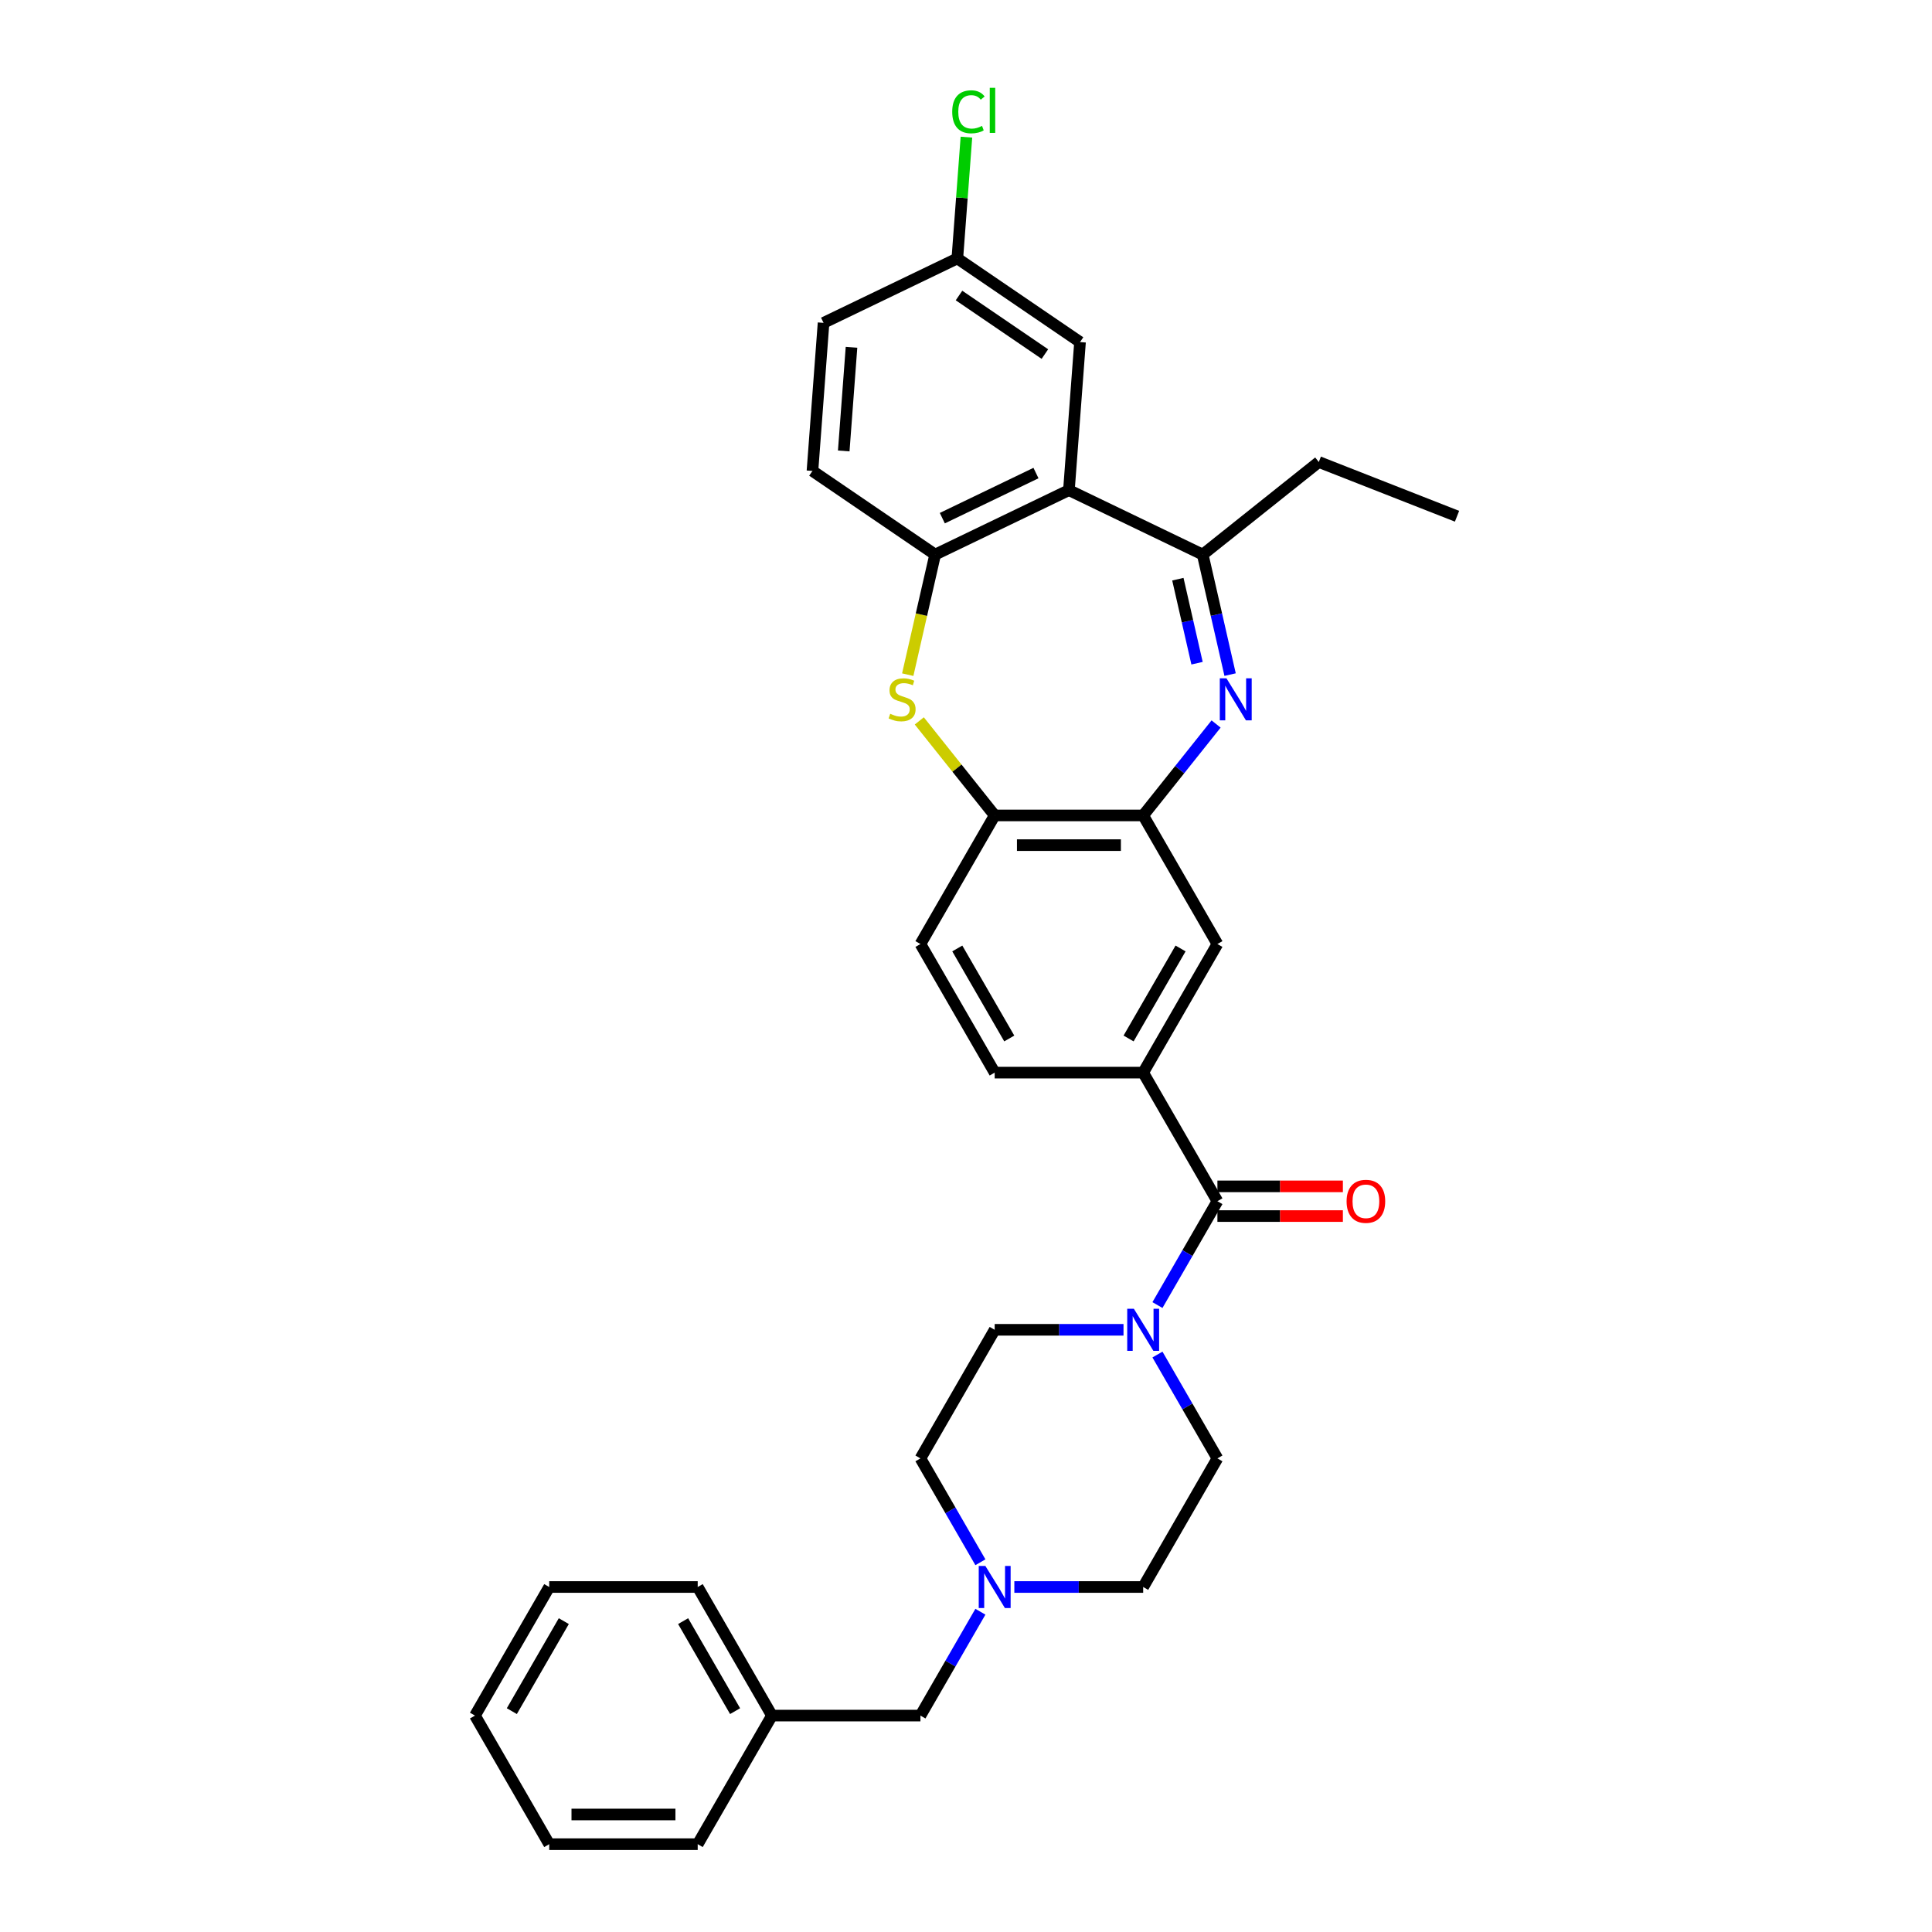 <?xml version='1.0' encoding='iso-8859-1'?>
<svg version='1.1' baseProfile='full'
              xmlns='http://www.w3.org/2000/svg'
                      xmlns:rdkit='http://www.rdkit.org/xml'
                      xmlns:xlink='http://www.w3.org/1999/xlink'
                  xml:space='preserve'
width='1000px' height='1000px' viewBox='0 0 1000 1000'>
<!-- END OF HEADER -->
<rect style='opacity:1.0;fill:#FFFFFF;stroke:none' width='1000' height='1000' x='0' y='0'> </rect>
<path class='bond-2' d='M 636.7,349.173 L 629.61,318.11' style='fill:none;fill-rule:evenodd;stroke:#0000FF;stroke-width:6px;stroke-linecap:butt;stroke-linejoin:miter;stroke-opacity:1' />
<path class='bond-2' d='M 629.61,318.11 L 622.52,287.047' style='fill:none;fill-rule:evenodd;stroke:#000000;stroke-width:6px;stroke-linecap:butt;stroke-linejoin:miter;stroke-opacity:1' />
<path class='bond-2' d='M 619.587,343.274 L 614.624,321.53' style='fill:none;fill-rule:evenodd;stroke:#0000FF;stroke-width:6px;stroke-linecap:butt;stroke-linejoin:miter;stroke-opacity:1' />
<path class='bond-2' d='M 614.624,321.53 L 609.661,299.786' style='fill:none;fill-rule:evenodd;stroke:#000000;stroke-width:6px;stroke-linecap:butt;stroke-linejoin:miter;stroke-opacity:1' />
<path class='bond-4' d='M 629.446,374.737 L 610.574,398.401' style='fill:none;fill-rule:evenodd;stroke:#0000FF;stroke-width:6px;stroke-linecap:butt;stroke-linejoin:miter;stroke-opacity:1' />
<path class='bond-4' d='M 610.574,398.401 L 591.703,422.066' style='fill:none;fill-rule:evenodd;stroke:#000000;stroke-width:6px;stroke-linecap:butt;stroke-linejoin:miter;stroke-opacity:1' />
<path class='bond-0' d='M 553.274,253.7 L 622.52,287.047' style='fill:none;fill-rule:evenodd;stroke:#000000;stroke-width:6px;stroke-linecap:butt;stroke-linejoin:miter;stroke-opacity:1' />
<path class='bond-5' d='M 553.274,253.7 L 484.029,287.047' style='fill:none;fill-rule:evenodd;stroke:#000000;stroke-width:6px;stroke-linecap:butt;stroke-linejoin:miter;stroke-opacity:1' />
<path class='bond-5' d='M 536.218,244.853 L 487.746,268.196' style='fill:none;fill-rule:evenodd;stroke:#000000;stroke-width:6px;stroke-linecap:butt;stroke-linejoin:miter;stroke-opacity:1' />
<path class='bond-11' d='M 553.274,253.7 L 559.018,177.058' style='fill:none;fill-rule:evenodd;stroke:#000000;stroke-width:6px;stroke-linecap:butt;stroke-linejoin:miter;stroke-opacity:1' />
<path class='bond-1' d='M 475.826,373.137 L 495.336,397.602' style='fill:none;fill-rule:evenodd;stroke:#CCCC00;stroke-width:6px;stroke-linecap:butt;stroke-linejoin:miter;stroke-opacity:1' />
<path class='bond-1' d='M 495.336,397.602 L 514.846,422.066' style='fill:none;fill-rule:evenodd;stroke:#000000;stroke-width:6px;stroke-linecap:butt;stroke-linejoin:miter;stroke-opacity:1' />
<path class='bond-33' d='M 469.842,349.203 L 476.935,318.125' style='fill:none;fill-rule:evenodd;stroke:#CCCC00;stroke-width:6px;stroke-linecap:butt;stroke-linejoin:miter;stroke-opacity:1' />
<path class='bond-33' d='M 476.935,318.125 L 484.029,287.047' style='fill:none;fill-rule:evenodd;stroke:#000000;stroke-width:6px;stroke-linecap:butt;stroke-linejoin:miter;stroke-opacity:1' />
<path class='bond-25' d='M 622.52,287.047 L 682.609,239.128' style='fill:none;fill-rule:evenodd;stroke:#000000;stroke-width:6px;stroke-linecap:butt;stroke-linejoin:miter;stroke-opacity:1' />
<path class='bond-3' d='M 630.131,621.746 L 591.703,555.186' style='fill:none;fill-rule:evenodd;stroke:#000000;stroke-width:6px;stroke-linecap:butt;stroke-linejoin:miter;stroke-opacity:1' />
<path class='bond-6' d='M 630.131,621.746 L 614.613,648.624' style='fill:none;fill-rule:evenodd;stroke:#000000;stroke-width:6px;stroke-linecap:butt;stroke-linejoin:miter;stroke-opacity:1' />
<path class='bond-6' d='M 614.613,648.624 L 599.095,675.501' style='fill:none;fill-rule:evenodd;stroke:#0000FF;stroke-width:6px;stroke-linecap:butt;stroke-linejoin:miter;stroke-opacity:1' />
<path class='bond-12' d='M 630.131,629.431 L 662.603,629.431' style='fill:none;fill-rule:evenodd;stroke:#000000;stroke-width:6px;stroke-linecap:butt;stroke-linejoin:miter;stroke-opacity:1' />
<path class='bond-12' d='M 662.603,629.431 L 695.075,629.431' style='fill:none;fill-rule:evenodd;stroke:#FF0000;stroke-width:6px;stroke-linecap:butt;stroke-linejoin:miter;stroke-opacity:1' />
<path class='bond-12' d='M 630.131,614.06 L 662.603,614.06' style='fill:none;fill-rule:evenodd;stroke:#000000;stroke-width:6px;stroke-linecap:butt;stroke-linejoin:miter;stroke-opacity:1' />
<path class='bond-12' d='M 662.603,614.06 L 695.075,614.06' style='fill:none;fill-rule:evenodd;stroke:#FF0000;stroke-width:6px;stroke-linecap:butt;stroke-linejoin:miter;stroke-opacity:1' />
<path class='bond-8' d='M 591.703,422.066 L 514.846,422.066' style='fill:none;fill-rule:evenodd;stroke:#000000;stroke-width:6px;stroke-linecap:butt;stroke-linejoin:miter;stroke-opacity:1' />
<path class='bond-8' d='M 580.174,437.437 L 526.374,437.437' style='fill:none;fill-rule:evenodd;stroke:#000000;stroke-width:6px;stroke-linecap:butt;stroke-linejoin:miter;stroke-opacity:1' />
<path class='bond-9' d='M 591.703,422.066 L 630.131,488.626' style='fill:none;fill-rule:evenodd;stroke:#000000;stroke-width:6px;stroke-linecap:butt;stroke-linejoin:miter;stroke-opacity:1' />
<path class='bond-17' d='M 484.029,287.047 L 420.527,243.752' style='fill:none;fill-rule:evenodd;stroke:#000000;stroke-width:6px;stroke-linecap:butt;stroke-linejoin:miter;stroke-opacity:1' />
<path class='bond-13' d='M 581.527,688.306 L 548.186,688.306' style='fill:none;fill-rule:evenodd;stroke:#0000FF;stroke-width:6px;stroke-linecap:butt;stroke-linejoin:miter;stroke-opacity:1' />
<path class='bond-13' d='M 548.186,688.306 L 514.846,688.306' style='fill:none;fill-rule:evenodd;stroke:#000000;stroke-width:6px;stroke-linecap:butt;stroke-linejoin:miter;stroke-opacity:1' />
<path class='bond-14' d='M 599.095,701.11 L 614.613,727.988' style='fill:none;fill-rule:evenodd;stroke:#0000FF;stroke-width:6px;stroke-linecap:butt;stroke-linejoin:miter;stroke-opacity:1' />
<path class='bond-14' d='M 614.613,727.988 L 630.131,754.866' style='fill:none;fill-rule:evenodd;stroke:#000000;stroke-width:6px;stroke-linecap:butt;stroke-linejoin:miter;stroke-opacity:1' />
<path class='bond-7' d='M 591.703,555.186 L 630.131,488.626' style='fill:none;fill-rule:evenodd;stroke:#000000;stroke-width:6px;stroke-linecap:butt;stroke-linejoin:miter;stroke-opacity:1' />
<path class='bond-7' d='M 584.155,537.516 L 611.055,490.924' style='fill:none;fill-rule:evenodd;stroke:#000000;stroke-width:6px;stroke-linecap:butt;stroke-linejoin:miter;stroke-opacity:1' />
<path class='bond-15' d='M 591.703,555.186 L 514.846,555.186' style='fill:none;fill-rule:evenodd;stroke:#000000;stroke-width:6px;stroke-linecap:butt;stroke-linejoin:miter;stroke-opacity:1' />
<path class='bond-16' d='M 514.846,422.066 L 476.417,488.626' style='fill:none;fill-rule:evenodd;stroke:#000000;stroke-width:6px;stroke-linecap:butt;stroke-linejoin:miter;stroke-opacity:1' />
<path class='bond-10' d='M 525.022,821.426 L 558.362,821.426' style='fill:none;fill-rule:evenodd;stroke:#0000FF;stroke-width:6px;stroke-linecap:butt;stroke-linejoin:miter;stroke-opacity:1' />
<path class='bond-10' d='M 558.362,821.426 L 591.703,821.426' style='fill:none;fill-rule:evenodd;stroke:#000000;stroke-width:6px;stroke-linecap:butt;stroke-linejoin:miter;stroke-opacity:1' />
<path class='bond-18' d='M 507.453,834.23 L 491.935,861.108' style='fill:none;fill-rule:evenodd;stroke:#0000FF;stroke-width:6px;stroke-linecap:butt;stroke-linejoin:miter;stroke-opacity:1' />
<path class='bond-18' d='M 491.935,861.108 L 476.417,887.986' style='fill:none;fill-rule:evenodd;stroke:#000000;stroke-width:6px;stroke-linecap:butt;stroke-linejoin:miter;stroke-opacity:1' />
<path class='bond-35' d='M 507.453,808.621 L 491.935,781.743' style='fill:none;fill-rule:evenodd;stroke:#0000FF;stroke-width:6px;stroke-linecap:butt;stroke-linejoin:miter;stroke-opacity:1' />
<path class='bond-35' d='M 491.935,781.743 L 476.417,754.866' style='fill:none;fill-rule:evenodd;stroke:#000000;stroke-width:6px;stroke-linecap:butt;stroke-linejoin:miter;stroke-opacity:1' />
<path class='bond-21' d='M 559.018,177.058 L 495.516,133.763' style='fill:none;fill-rule:evenodd;stroke:#000000;stroke-width:6px;stroke-linecap:butt;stroke-linejoin:miter;stroke-opacity:1' />
<path class='bond-21' d='M 540.833,183.264 L 496.382,152.958' style='fill:none;fill-rule:evenodd;stroke:#000000;stroke-width:6px;stroke-linecap:butt;stroke-linejoin:miter;stroke-opacity:1' />
<path class='bond-20' d='M 514.846,688.306 L 476.417,754.866' style='fill:none;fill-rule:evenodd;stroke:#000000;stroke-width:6px;stroke-linecap:butt;stroke-linejoin:miter;stroke-opacity:1' />
<path class='bond-19' d='M 630.131,754.866 L 591.703,821.426' style='fill:none;fill-rule:evenodd;stroke:#000000;stroke-width:6px;stroke-linecap:butt;stroke-linejoin:miter;stroke-opacity:1' />
<path class='bond-32' d='M 514.846,555.186 L 476.417,488.626' style='fill:none;fill-rule:evenodd;stroke:#000000;stroke-width:6px;stroke-linecap:butt;stroke-linejoin:miter;stroke-opacity:1' />
<path class='bond-32' d='M 522.394,537.516 L 495.494,490.924' style='fill:none;fill-rule:evenodd;stroke:#000000;stroke-width:6px;stroke-linecap:butt;stroke-linejoin:miter;stroke-opacity:1' />
<path class='bond-34' d='M 420.527,243.752 L 426.27,167.11' style='fill:none;fill-rule:evenodd;stroke:#000000;stroke-width:6px;stroke-linecap:butt;stroke-linejoin:miter;stroke-opacity:1' />
<path class='bond-34' d='M 436.717,233.405 L 440.737,179.755' style='fill:none;fill-rule:evenodd;stroke:#000000;stroke-width:6px;stroke-linecap:butt;stroke-linejoin:miter;stroke-opacity:1' />
<path class='bond-24' d='M 476.417,887.986 L 399.561,887.986' style='fill:none;fill-rule:evenodd;stroke:#000000;stroke-width:6px;stroke-linecap:butt;stroke-linejoin:miter;stroke-opacity:1' />
<path class='bond-22' d='M 495.516,133.763 L 426.27,167.11' style='fill:none;fill-rule:evenodd;stroke:#000000;stroke-width:6px;stroke-linecap:butt;stroke-linejoin:miter;stroke-opacity:1' />
<path class='bond-23' d='M 495.516,133.763 L 497.868,102.375' style='fill:none;fill-rule:evenodd;stroke:#000000;stroke-width:6px;stroke-linecap:butt;stroke-linejoin:miter;stroke-opacity:1' />
<path class='bond-23' d='M 497.868,102.375 L 500.22,70.986' style='fill:none;fill-rule:evenodd;stroke:#00CC00;stroke-width:6px;stroke-linecap:butt;stroke-linejoin:miter;stroke-opacity:1' />
<path class='bond-26' d='M 399.561,887.986 L 361.132,821.426' style='fill:none;fill-rule:evenodd;stroke:#000000;stroke-width:6px;stroke-linecap:butt;stroke-linejoin:miter;stroke-opacity:1' />
<path class='bond-26' d='M 380.484,885.687 L 353.585,839.095' style='fill:none;fill-rule:evenodd;stroke:#000000;stroke-width:6px;stroke-linecap:butt;stroke-linejoin:miter;stroke-opacity:1' />
<path class='bond-27' d='M 399.561,887.986 L 361.132,954.545' style='fill:none;fill-rule:evenodd;stroke:#000000;stroke-width:6px;stroke-linecap:butt;stroke-linejoin:miter;stroke-opacity:1' />
<path class='bond-28' d='M 682.609,239.128 L 754.153,267.207' style='fill:none;fill-rule:evenodd;stroke:#000000;stroke-width:6px;stroke-linecap:butt;stroke-linejoin:miter;stroke-opacity:1' />
<path class='bond-29' d='M 361.132,821.426 L 284.276,821.426' style='fill:none;fill-rule:evenodd;stroke:#000000;stroke-width:6px;stroke-linecap:butt;stroke-linejoin:miter;stroke-opacity:1' />
<path class='bond-30' d='M 361.132,954.545 L 284.276,954.545' style='fill:none;fill-rule:evenodd;stroke:#000000;stroke-width:6px;stroke-linecap:butt;stroke-linejoin:miter;stroke-opacity:1' />
<path class='bond-30' d='M 349.604,939.174 L 295.804,939.174' style='fill:none;fill-rule:evenodd;stroke:#000000;stroke-width:6px;stroke-linecap:butt;stroke-linejoin:miter;stroke-opacity:1' />
<path class='bond-36' d='M 284.276,821.426 L 245.847,887.986' style='fill:none;fill-rule:evenodd;stroke:#000000;stroke-width:6px;stroke-linecap:butt;stroke-linejoin:miter;stroke-opacity:1' />
<path class='bond-36' d='M 291.823,839.095 L 264.923,885.687' style='fill:none;fill-rule:evenodd;stroke:#000000;stroke-width:6px;stroke-linecap:butt;stroke-linejoin:miter;stroke-opacity:1' />
<path class='bond-31' d='M 284.276,954.545 L 245.847,887.986' style='fill:none;fill-rule:evenodd;stroke:#000000;stroke-width:6px;stroke-linecap:butt;stroke-linejoin:miter;stroke-opacity:1' />
<path  class='atom-0' d='M 634.811 351.094
L 641.943 362.622
Q 642.65 363.76, 643.788 365.82
Q 644.925 367.88, 644.987 368.002
L 644.987 351.094
L 647.877 351.094
L 647.877 372.86
L 644.894 372.86
L 637.24 360.255
Q 636.348 358.78, 635.395 357.089
Q 634.473 355.398, 634.196 354.875
L 634.196 372.86
L 631.368 372.86
L 631.368 351.094
L 634.811 351.094
' fill='#0000FF'/>
<path  class='atom-2' d='M 460.778 369.447
Q 461.024 369.54, 462.038 369.97
Q 463.053 370.4, 464.16 370.677
Q 465.297 370.923, 466.404 370.923
Q 468.464 370.923, 469.663 369.939
Q 470.862 368.925, 470.862 367.172
Q 470.862 365.973, 470.247 365.236
Q 469.663 364.498, 468.74 364.098
Q 467.818 363.698, 466.281 363.237
Q 464.344 362.653, 463.176 362.1
Q 462.038 361.547, 461.208 360.378
Q 460.409 359.21, 460.409 357.243
Q 460.409 354.506, 462.254 352.816
Q 464.129 351.125, 467.818 351.125
Q 470.339 351.125, 473.198 352.324
L 472.491 354.691
Q 469.878 353.615, 467.91 353.615
Q 465.789 353.615, 464.621 354.506
Q 463.453 355.367, 463.483 356.874
Q 463.483 358.042, 464.067 358.749
Q 464.682 359.456, 465.543 359.856
Q 466.435 360.255, 467.91 360.716
Q 469.878 361.331, 471.046 361.946
Q 472.214 362.561, 473.044 363.821
Q 473.905 365.051, 473.905 367.172
Q 473.905 370.185, 471.876 371.815
Q 469.878 373.413, 466.527 373.413
Q 464.59 373.413, 463.114 372.983
Q 461.669 372.583, 459.948 371.876
L 460.778 369.447
' fill='#CCCC00'/>
<path  class='atom-7' d='M 586.891 677.423
L 594.024 688.951
Q 594.731 690.089, 595.868 692.149
Q 597.006 694.208, 597.067 694.331
L 597.067 677.423
L 599.957 677.423
L 599.957 699.189
L 596.975 699.189
L 589.32 686.584
Q 588.429 685.108, 587.476 683.418
Q 586.553 681.727, 586.277 681.204
L 586.277 699.189
L 583.448 699.189
L 583.448 677.423
L 586.891 677.423
' fill='#0000FF'/>
<path  class='atom-11' d='M 510.035 810.543
L 517.167 822.071
Q 517.874 823.209, 519.012 825.268
Q 520.149 827.328, 520.21 827.451
L 520.21 810.543
L 523.1 810.543
L 523.1 832.309
L 520.118 832.309
L 512.463 819.704
Q 511.572 818.228, 510.619 816.537
Q 509.696 814.847, 509.42 814.324
L 509.42 832.309
L 506.591 832.309
L 506.591 810.543
L 510.035 810.543
' fill='#0000FF'/>
<path  class='atom-13' d='M 696.996 621.807
Q 696.996 616.581, 699.579 613.66
Q 702.161 610.74, 706.988 610.74
Q 711.814 610.74, 714.397 613.66
Q 716.979 616.581, 716.979 621.807
Q 716.979 627.095, 714.366 630.108
Q 711.753 633.09, 706.988 633.09
Q 702.192 633.09, 699.579 630.108
Q 696.996 627.126, 696.996 621.807
M 706.988 630.63
Q 710.308 630.63, 712.091 628.417
Q 713.905 626.173, 713.905 621.807
Q 713.905 617.534, 712.091 615.382
Q 710.308 613.199, 706.988 613.199
Q 703.668 613.199, 701.854 615.351
Q 700.071 617.503, 700.071 621.807
Q 700.071 626.203, 701.854 628.417
Q 703.668 630.63, 706.988 630.63
' fill='#FF0000'/>
<path  class='atom-24' d='M 492.866 57.875
Q 492.866 52.464, 495.387 49.636
Q 497.939 46.776, 502.766 46.776
Q 507.254 46.776, 509.652 49.943
L 507.623 51.603
Q 505.871 49.297, 502.766 49.297
Q 499.476 49.297, 497.724 51.511
Q 496.002 53.694, 496.002 57.875
Q 496.002 62.179, 497.785 64.392
Q 499.599 66.606, 503.104 66.606
Q 505.502 66.606, 508.299 65.161
L 509.16 67.466
Q 508.023 68.204, 506.301 68.635
Q 504.579 69.065, 502.673 69.065
Q 497.939 69.065, 495.387 66.175
Q 492.866 63.285, 492.866 57.875
' fill='#00CC00'/>
<path  class='atom-24' d='M 512.296 45.455
L 515.124 45.455
L 515.124 68.788
L 512.296 68.788
L 512.296 45.455
' fill='#00CC00'/>
</svg>
